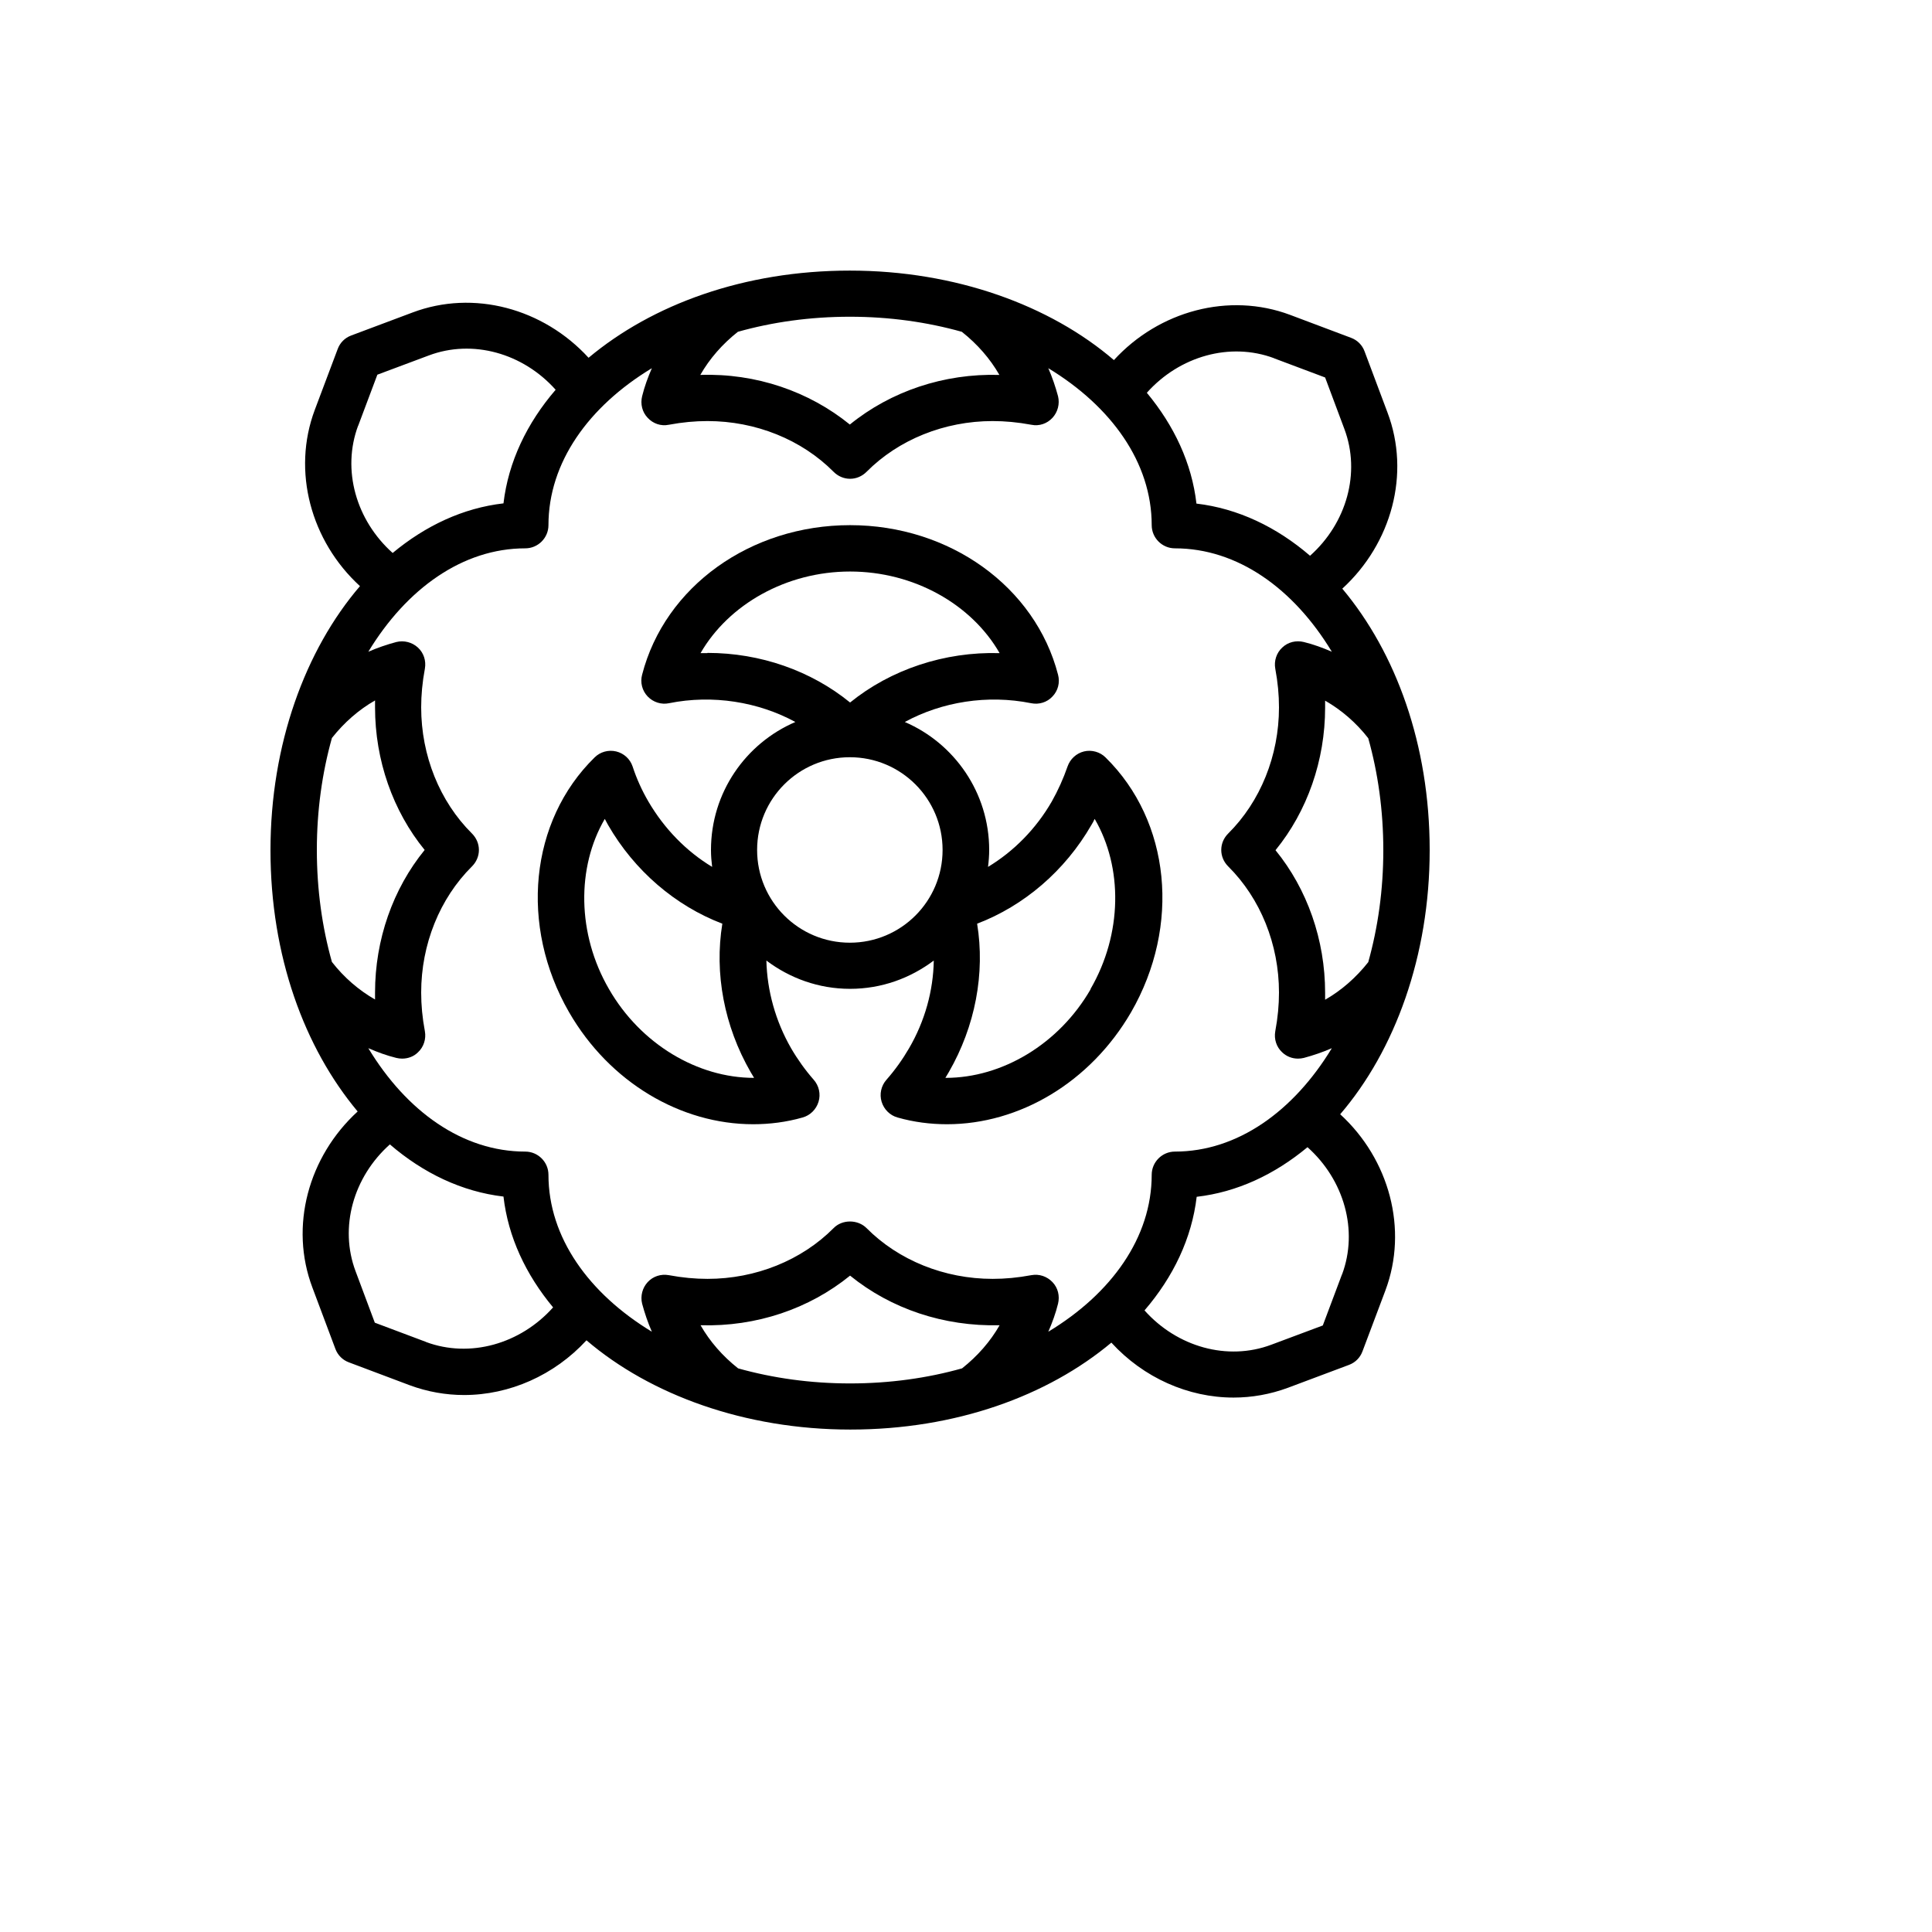 <svg xmlns="http://www.w3.org/2000/svg" version="1.1" xmlns:xlink="http://www.w3.org/1999/xlink" width="100%" height="100%" id="svgWorkerArea" viewBox="-25 -25 625 625" xmlns:idraw="https://idraw.muisca.co" style="background: white;"><defs id="defsdoc"><pattern id="patternBool" x="0" y="0" width="10" height="10" patternUnits="userSpaceOnUse" patternTransform="rotate(35)"><circle cx="5" cy="5" r="4" style="stroke: none;fill: #ff000070;"></circle></pattern></defs><g id="fileImp-883817767" class="cosito"><path id="pathImp-973924600" class="grouped" d="M332.65 220.037C330.85 218.238 328.15 217.488 325.675 218.088 323.2 218.688 321.175 220.562 320.35 222.963 319 226.863 317.275 230.688 315.25 234.287 310.15 243.137 302.95 250.412 294.625 255.438 294.85 253.637 295 251.838 295 249.963 295 231.438 283.75 215.463 267.7 208.562 279.7 202.037 294.4 199.637 308.575 202.488 311.125 203.012 313.75 202.188 315.475 200.312 317.275 198.438 317.95 195.812 317.275 193.262 309.925 164.838 282.25 144.887 250 144.887 217.75 144.887 190.075 164.762 182.725 193.262 182.05 195.738 182.725 198.438 184.525 200.312 186.325 202.188 188.95 203.012 191.425 202.488 205.525 199.637 220.3 202.037 232.3 208.562 216.25 215.463 205 231.363 205 249.963 205 251.838 205.15 253.637 205.375 255.438 197.05 250.412 189.925 243.137 184.75 234.287 182.65 230.688 180.925 226.863 179.65 222.963 178.825 220.488 176.8 218.688 174.325 218.088 171.775 217.488 169.15 218.238 167.35 220.037 146.35 240.588 142.975 274.488 159.1 302.462 172.225 325.188 195.25 338.688 218.65 338.688 223.975 338.688 229.375 338.012 234.625 336.512 237.1 335.837 239.05 333.887 239.8 331.413 240.55 328.938 239.95 326.238 238.225 324.288 235.525 321.212 233.05 317.762 230.95 314.163 225.85 305.312 223.15 295.413 222.925 285.738 230.5 291.438 239.8 294.887 250 294.887 260.2 294.887 269.5 291.438 277.075 285.738 276.925 295.413 274.225 305.312 269.05 314.163 266.95 317.762 264.55 321.137 261.775 324.288 260.05 326.238 259.45 328.938 260.2 331.413 260.95 333.887 262.9 335.837 265.375 336.512 270.625 338.012 276.025 338.688 281.35 338.688 304.75 338.688 327.7 325.188 340.9 302.462 357.025 274.488 353.65 240.662 332.65 220.037 332.65 220.037 332.65 220.037 332.65 220.037M203.8 186.287C203.05 186.287 202.3 186.287 201.625 186.287 210.7 170.537 229.375 159.887 250 159.887 270.625 159.887 289.3 170.463 298.375 186.287 280.525 185.762 263.125 191.613 250 202.262 237.4 191.988 220.975 186.213 203.875 186.213 203.875 186.213 203.8 186.287 203.8 186.287M218.875 323.688C200.725 323.688 182.275 312.812 172 294.962 161.65 277.113 161.5 255.588 170.65 239.912 171.025 240.588 171.325 241.188 171.7 241.863 180.25 256.712 193.525 268.038 208.675 273.812 206.05 289.863 209.275 306.962 217.825 321.812 218.2 322.413 218.575 323.087 218.95 323.688 218.95 323.688 218.8 323.688 218.8 323.688 218.8 323.688 218.875 323.688 218.875 323.688M249.925 279.962C233.35 279.962 219.925 266.538 219.925 249.963 219.925 233.387 233.35 219.963 249.925 219.963 266.5 219.963 279.925 233.387 279.925 249.963 279.925 266.538 266.5 279.962 249.925 279.962 249.925 279.962 249.925 279.962 249.925 279.962M327.85 294.962C317.575 312.812 299.125 323.688 280.975 323.688 280.975 323.688 280.825 323.688 280.825 323.688 281.2 323.087 281.575 322.413 281.95 321.812 290.5 306.962 293.725 289.863 291.1 273.812 306.25 268.038 319.525 256.712 328.075 241.863 328.45 241.262 328.825 240.588 329.125 239.912 338.275 255.588 338.125 277.113 327.775 294.962 327.775 294.962 327.85 294.962 327.85 294.962"></path><path id="pathImp-819920126" class="grouped" d="M409.225 165.438C425.2 150.812 431.35 128.238 423.85 108.438 423.85 108.438 416.425 88.638 416.425 88.638 415.675 86.612 414.1 85.037 412.075 84.287 412.075 84.287 392.35 76.862 392.35 76.862 372.55 69.438 349.9 75.588 335.35 91.487 314.725 73.787 284.125 62.538 249.925 62.538 215.725 62.538 186.025 73.487 165.4 90.737 150.775 74.763 128.2 68.612 108.4 76.112 108.4 76.112 88.6 83.537 88.6 83.537 86.575 84.287 85 85.862 84.25 87.888 84.25 87.888 76.825 107.612 76.825 107.612 69.4 127.412 75.55 150.062 91.45 164.613 73.75 185.238 62.5 215.838 62.5 250.037 62.5 284.238 73.45 313.938 90.7 334.562 74.725 349.188 68.575 371.762 76.075 391.562 76.075 391.562 83.5 411.363 83.5 411.363 84.25 413.387 85.825 414.962 87.85 415.712 87.85 415.712 107.575 423.137 107.575 423.137 113.275 425.238 119.2 426.288 125.125 426.288 139.825 426.288 154.3 419.913 164.725 408.587 185.35 426.212 215.95 437.462 250.075 437.462 284.2 437.462 313.9 426.587 334.525 409.337 344.95 420.738 359.425 427.113 374.05 427.113 379.975 427.113 385.9 426.062 391.6 423.962 391.6 423.962 411.4 416.538 411.4 416.538 413.425 415.788 415 414.212 415.75 412.188 415.75 412.188 423.175 392.462 423.175 392.462 430.6 372.663 424.45 350.012 408.55 335.462 426.25 314.837 437.5 284.238 437.5 250.037 437.5 215.838 426.55 186.137 409.3 165.512 409.3 165.512 409.225 165.438 409.225 165.438M387.1 90.888C387.1 90.888 403.675 97.112 403.675 97.112 403.675 97.112 409.9 113.763 409.9 113.763 415.225 127.938 410.65 144.213 398.8 154.787 388 145.488 375.475 139.488 362.05 137.912 360.55 124.862 354.85 112.713 346 102.062 356.575 90.213 372.925 85.562 387.175 90.888 387.175 90.888 387.1 90.888 387.1 90.888M213.7 82.338C224.875 79.188 237.1 77.463 249.925 77.463 262.75 77.463 274.9 79.188 286.15 82.338 291.175 86.312 295.3 91.037 298.3 96.287 280.3 95.763 263.125 101.612 249.925 112.338 236.725 101.612 219.55 95.688 201.55 96.287 204.55 91.037 208.675 86.312 213.7 82.338 213.7 82.338 213.7 82.338 213.7 82.338M90.85 112.787C90.85 112.787 97.075 96.213 97.075 96.213 97.075 96.213 113.725 89.987 113.725 89.987 127.9 84.662 144.175 89.237 154.75 101.088 145.45 111.888 139.45 124.412 137.875 137.838 124.825 139.338 112.675 145.037 102.025 153.887 90.175 143.312 85.525 126.963 90.85 112.713 90.85 112.713 90.85 112.787 90.85 112.787M82.375 286.188C79.225 275.012 77.5 262.788 77.5 249.963 77.5 237.137 79.225 224.988 82.375 213.738 86.35 208.713 91.075 204.588 96.325 201.588 96.325 202.338 96.325 203.088 96.325 203.838 96.325 220.938 102.1 237.363 112.375 249.963 102.1 262.562 96.325 278.988 96.325 296.087 96.325 296.837 96.325 297.587 96.325 298.337 91.075 295.337 86.275 291.212 82.375 286.188 82.375 286.188 82.375 286.188 82.375 286.188M112.825 409.113C112.825 409.113 96.25 402.887 96.25 402.887 96.25 402.887 90.025 386.238 90.025 386.238 84.7 372.062 89.275 355.788 101.125 345.212 111.925 354.512 124.45 360.512 137.875 362.087 139.375 375.137 145.075 387.288 153.925 397.938 143.35 409.788 127 414.438 112.75 409.113 112.75 409.113 112.825 409.113 112.825 409.113M286.225 417.663C275.05 420.812 262.825 422.538 250 422.538 237.175 422.538 225.025 420.812 213.775 417.663 208.75 413.688 204.625 408.962 201.625 403.712 219.7 404.238 236.8 398.387 250 387.663 263.2 398.387 280.3 404.163 298.375 403.712 295.375 408.962 291.25 413.688 286.225 417.663 286.225 417.663 286.225 417.663 286.225 417.663M314.125 405.812C315.4 402.887 316.525 399.812 317.275 396.738 317.875 394.262 317.275 391.637 315.475 389.762 313.675 387.887 311.2 387.062 308.65 387.512 304.225 388.337 300.175 388.712 296.125 388.712 280.525 388.712 265.675 382.712 255.325 372.288 252.475 369.438 247.45 369.438 244.675 372.288 234.325 382.712 219.475 388.712 203.875 388.712 199.9 388.712 195.775 388.337 191.35 387.512 188.8 387.062 186.25 387.887 184.525 389.762 182.8 391.637 182.125 394.262 182.725 396.738 183.55 399.812 184.6 402.887 185.875 405.812 165.475 393.438 152.425 375.288 152.425 355.038 152.425 350.913 149.05 347.538 144.925 347.538 124.675 347.538 106.525 334.562 94.15 314.087 97.075 315.363 100.15 316.488 103.225 317.238 103.825 317.387 104.5 317.462 105.1 317.462 106.975 317.462 108.85 316.788 110.2 315.438 112.075 313.712 112.9 311.087 112.45 308.613 111.625 304.188 111.25 300.137 111.25 296.087 111.25 280.488 117.25 265.637 127.675 255.287 129.1 253.863 129.925 251.988 129.925 249.963 129.925 247.938 129.1 246.062 127.675 244.637 117.25 234.287 111.25 219.438 111.25 203.838 111.25 199.863 111.625 195.738 112.45 191.312 112.9 188.762 112.075 186.213 110.2 184.488 108.325 182.762 105.7 182.088 103.225 182.688 100.15 183.512 97.075 184.562 94.15 185.838 106.525 165.438 124.675 152.387 144.925 152.387 149.05 152.387 152.425 149.012 152.425 144.887 152.425 124.638 165.4 106.487 185.875 94.112 184.6 97.037 183.475 100.112 182.725 103.188 182.125 105.662 182.725 108.287 184.525 110.162 186.25 112.037 188.8 112.938 191.35 112.412 195.775 111.588 199.825 111.213 203.875 111.213 219.475 111.213 234.325 117.213 244.675 127.638 246.1 129.062 247.975 129.887 250 129.887 252.025 129.887 253.9 129.062 255.325 127.638 265.675 117.213 280.525 111.213 296.125 111.213 300.1 111.213 304.225 111.588 308.65 112.412 311.2 112.938 313.75 112.037 315.475 110.162 317.2 108.287 317.875 105.662 317.275 103.188 316.45 100.112 315.4 97.037 314.125 94.112 334.525 106.487 347.575 124.638 347.575 144.887 347.575 149.012 350.95 152.387 355.075 152.387 375.325 152.387 393.475 165.363 405.85 185.838 402.925 184.562 399.85 183.438 396.775 182.688 394.3 182.088 391.675 182.688 389.8 184.488 387.925 186.213 387.1 188.838 387.55 191.312 388.375 195.738 388.75 199.787 388.75 203.838 388.75 219.438 382.75 234.287 372.325 244.637 370.9 246.062 370.075 247.938 370.075 249.963 370.075 251.988 370.9 253.863 372.325 255.287 382.75 265.637 388.75 280.488 388.75 296.087 388.75 300.062 388.375 304.188 387.55 308.613 387.1 311.163 387.925 313.712 389.8 315.438 391.225 316.788 393.025 317.462 394.9 317.462 395.5 317.462 396.175 317.387 396.775 317.238 399.85 316.413 402.925 315.363 405.85 314.087 393.475 334.488 375.325 347.538 355.075 347.538 350.95 347.538 347.575 350.913 347.575 355.038 347.575 375.288 334.6 393.438 314.125 405.812 314.125 405.812 314.125 405.812 314.125 405.812M409.15 387.212C409.15 387.212 402.925 403.788 402.925 403.788 402.925 403.788 386.275 410.012 386.275 410.012 372.1 415.337 355.825 410.762 345.25 398.913 354.55 388.113 360.55 375.587 362.125 362.163 375.175 360.663 387.325 354.962 397.975 346.113 409.825 356.688 414.475 373.038 409.15 387.288 409.15 387.288 409.15 387.212 409.15 387.212M403.675 298.413C403.675 297.663 403.675 296.913 403.675 296.163 403.675 279.062 397.9 262.637 387.625 250.037 397.9 237.438 403.675 221.012 403.675 203.912 403.675 203.162 403.675 202.412 403.675 201.662 408.925 204.662 413.725 208.787 417.625 213.812 420.775 224.988 422.5 237.213 422.5 250.037 422.5 262.863 420.775 275.012 417.625 286.262 413.65 291.288 408.925 295.413 403.675 298.413 403.675 298.413 403.675 298.413 403.675 298.413"></path></g></svg>